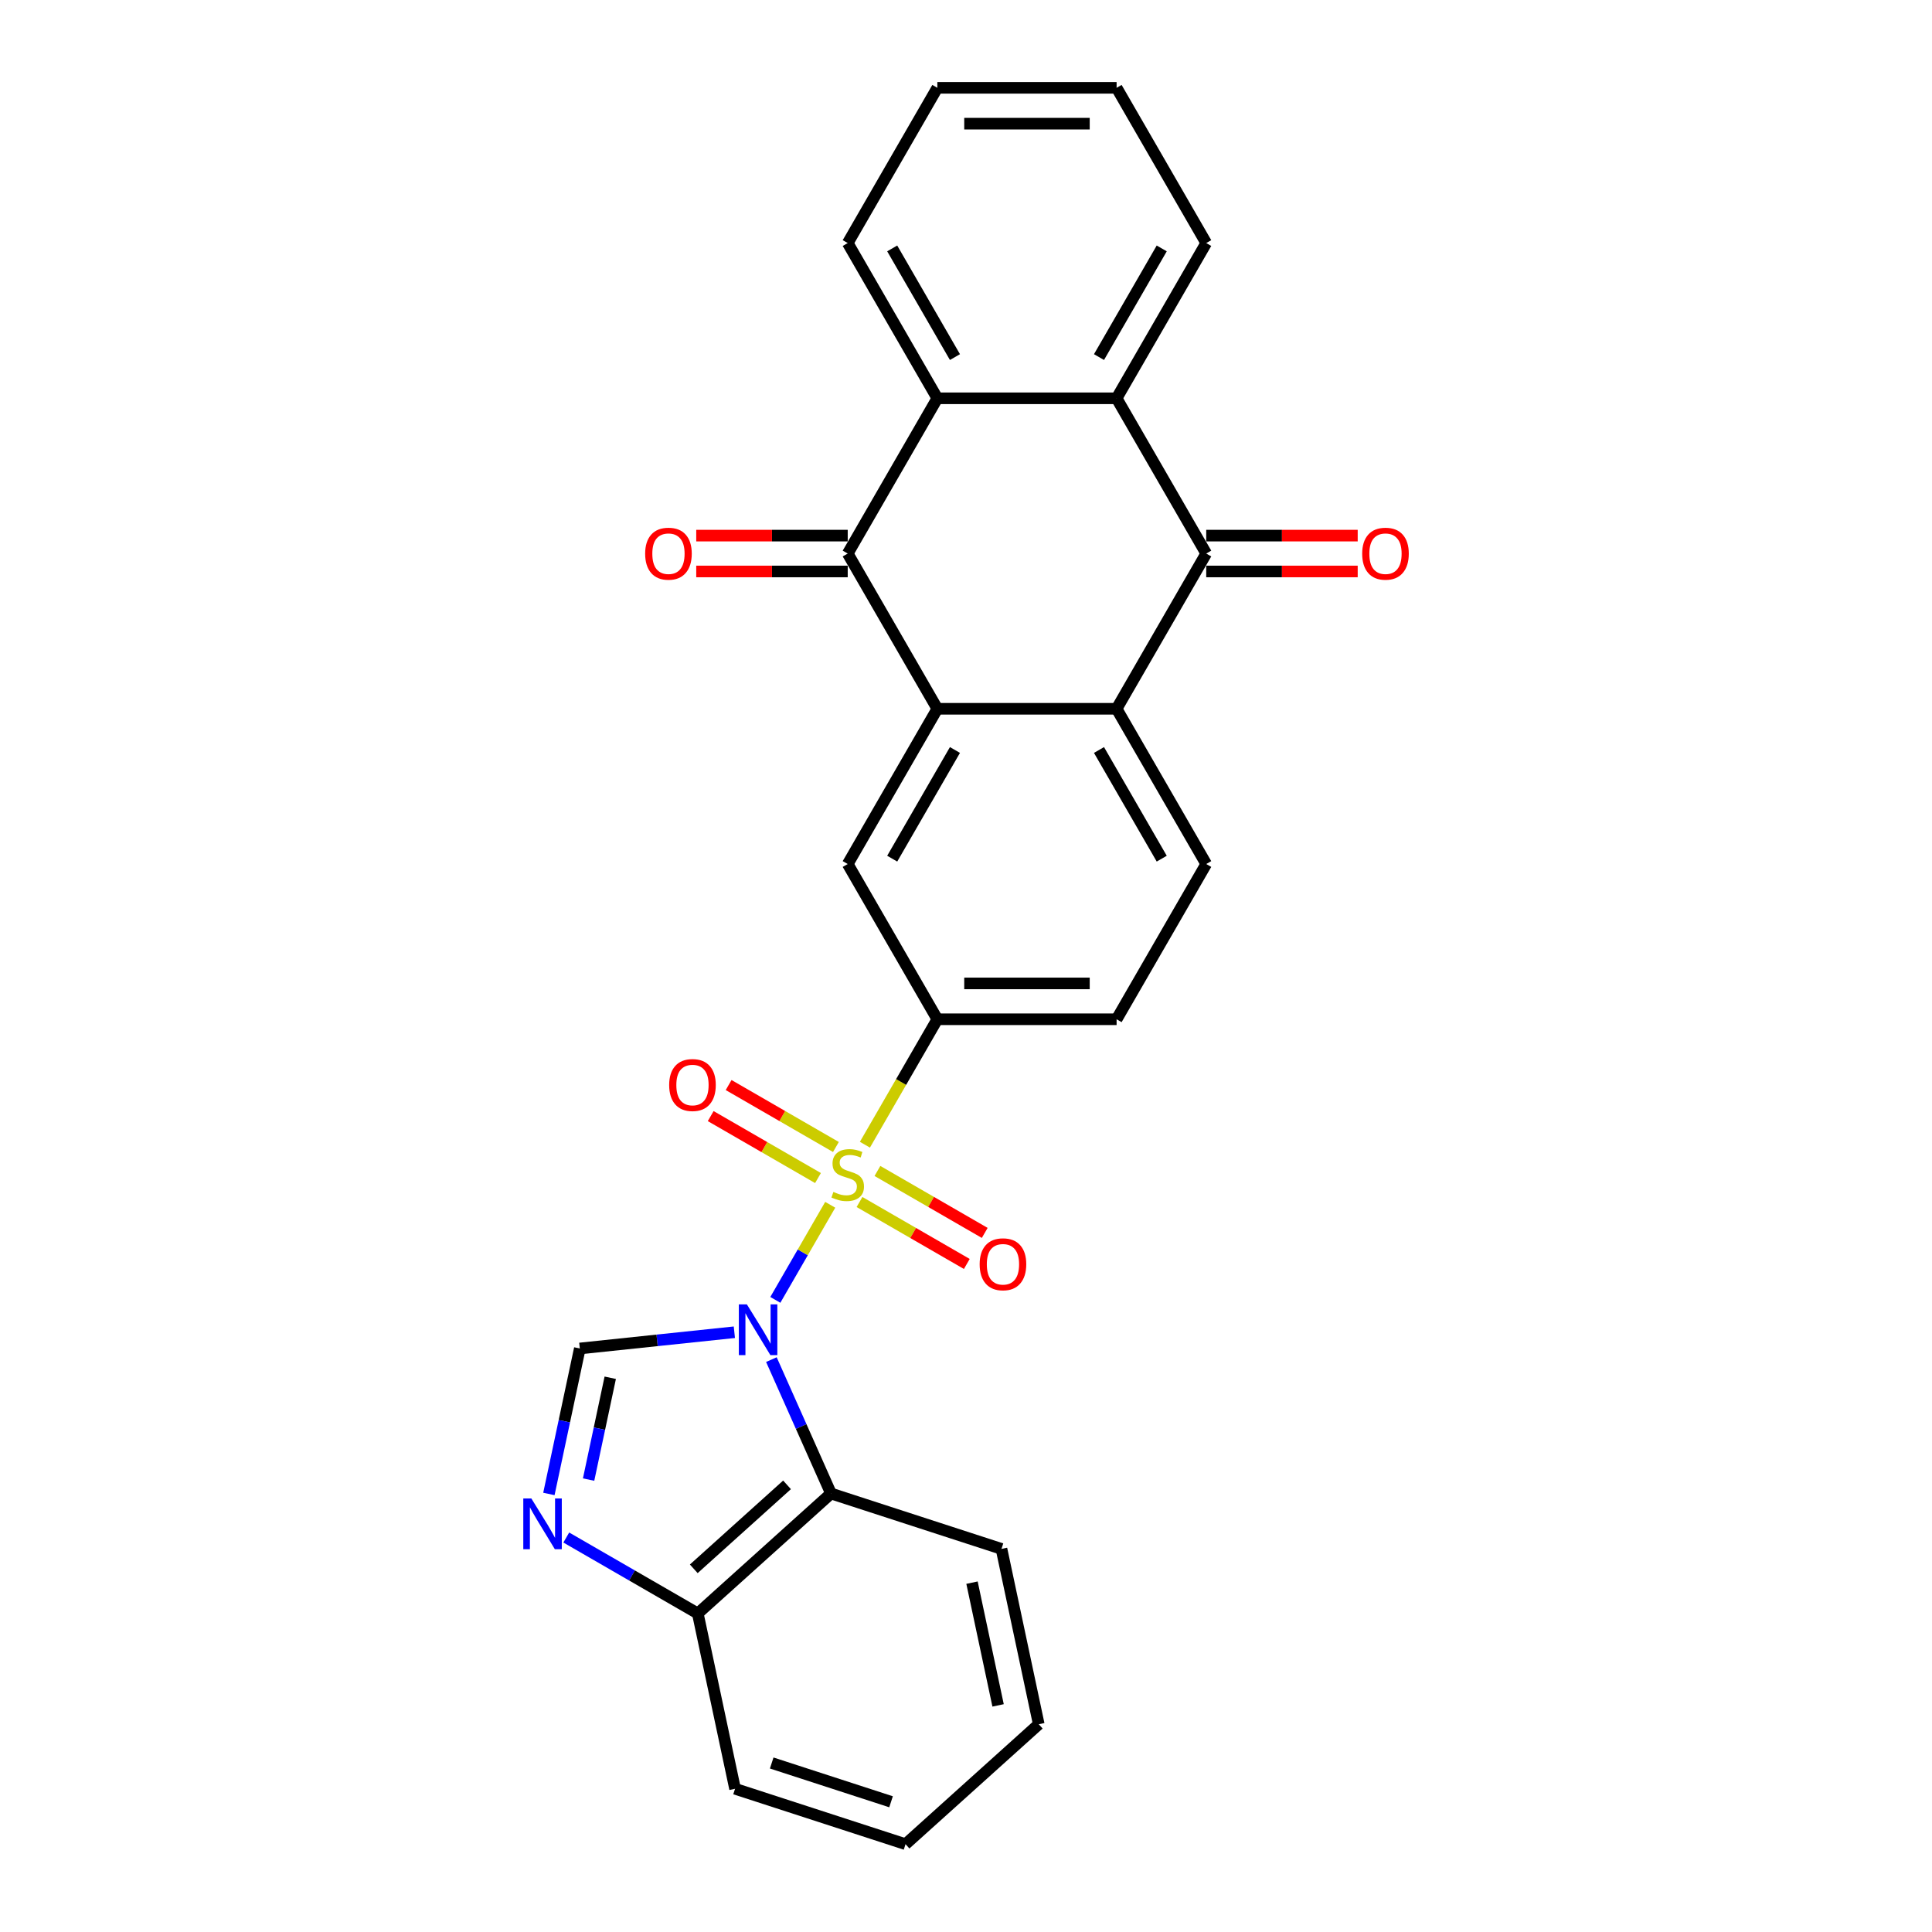<?xml version='1.0' encoding='iso-8859-1'?>
<svg version='1.1' baseProfile='full'
              xmlns='http://www.w3.org/2000/svg'
                      xmlns:rdkit='http://www.rdkit.org/xml'
                      xmlns:xlink='http://www.w3.org/1999/xlink'
                  xml:space='preserve'
width='1000px' height='1000px' viewBox='0 0 1000 1000'>
<!-- END OF HEADER -->
<rect style='opacity:1.0;fill:#FFFFFF;stroke:none' width='1000' height='1000' x='0' y='0'> </rect>
<path class='bond-0' d='M 401.31,672.816 L 415.517,648.208' style='fill:none;fill-rule:evenodd;stroke:#0000FF;stroke-width:6px;stroke-linecap:butt;stroke-linejoin:miter;stroke-opacity:1' />
<path class='bond-0' d='M 415.517,648.208 L 429.724,623.6' style='fill:none;fill-rule:evenodd;stroke:#CCCC00;stroke-width:6px;stroke-linecap:butt;stroke-linejoin:miter;stroke-opacity:1' />
<path class='bond-2' d='M 380.101,689.564 L 340.106,693.768' style='fill:none;fill-rule:evenodd;stroke:#0000FF;stroke-width:6px;stroke-linecap:butt;stroke-linejoin:miter;stroke-opacity:1' />
<path class='bond-2' d='M 340.106,693.768 L 300.111,697.972' style='fill:none;fill-rule:evenodd;stroke:#000000;stroke-width:6px;stroke-linecap:butt;stroke-linejoin:miter;stroke-opacity:1' />
<path class='bond-6' d='M 399.267,703.731 L 414.695,738.383' style='fill:none;fill-rule:evenodd;stroke:#0000FF;stroke-width:6px;stroke-linecap:butt;stroke-linejoin:miter;stroke-opacity:1' />
<path class='bond-6' d='M 414.695,738.383 L 430.123,773.035' style='fill:none;fill-rule:evenodd;stroke:#000000;stroke-width:6px;stroke-linecap:butt;stroke-linejoin:miter;stroke-opacity:1' />
<path class='bond-8' d='M 447.68,592.5 L 466.424,560.035' style='fill:none;fill-rule:evenodd;stroke:#CCCC00;stroke-width:6px;stroke-linecap:butt;stroke-linejoin:miter;stroke-opacity:1' />
<path class='bond-8' d='M 466.424,560.035 L 485.168,527.569' style='fill:none;fill-rule:evenodd;stroke:#000000;stroke-width:6px;stroke-linecap:butt;stroke-linejoin:miter;stroke-opacity:1' />
<path class='bond-13' d='M 432.672,593.683 L 404.903,577.65' style='fill:none;fill-rule:evenodd;stroke:#CCCC00;stroke-width:6px;stroke-linecap:butt;stroke-linejoin:miter;stroke-opacity:1' />
<path class='bond-13' d='M 404.903,577.65 L 377.135,561.618' style='fill:none;fill-rule:evenodd;stroke:#FF0000;stroke-width:6px;stroke-linecap:butt;stroke-linejoin:miter;stroke-opacity:1' />
<path class='bond-13' d='M 423.393,609.753 L 395.625,593.721' style='fill:none;fill-rule:evenodd;stroke:#CCCC00;stroke-width:6px;stroke-linecap:butt;stroke-linejoin:miter;stroke-opacity:1' />
<path class='bond-13' d='M 395.625,593.721 L 367.856,577.689' style='fill:none;fill-rule:evenodd;stroke:#FF0000;stroke-width:6px;stroke-linecap:butt;stroke-linejoin:miter;stroke-opacity:1' />
<path class='bond-14' d='M 444.882,622.159 L 472.65,638.192' style='fill:none;fill-rule:evenodd;stroke:#CCCC00;stroke-width:6px;stroke-linecap:butt;stroke-linejoin:miter;stroke-opacity:1' />
<path class='bond-14' d='M 472.65,638.192 L 500.419,654.224' style='fill:none;fill-rule:evenodd;stroke:#FF0000;stroke-width:6px;stroke-linecap:butt;stroke-linejoin:miter;stroke-opacity:1' />
<path class='bond-14' d='M 454.16,606.089 L 481.929,622.121' style='fill:none;fill-rule:evenodd;stroke:#CCCC00;stroke-width:6px;stroke-linecap:butt;stroke-linejoin:miter;stroke-opacity:1' />
<path class='bond-14' d='M 481.929,622.121 L 509.697,638.153' style='fill:none;fill-rule:evenodd;stroke:#FF0000;stroke-width:6px;stroke-linecap:butt;stroke-linejoin:miter;stroke-opacity:1' />
<path class='bond-1' d='M 485.168,366.864 L 438.777,447.216' style='fill:none;fill-rule:evenodd;stroke:#000000;stroke-width:6px;stroke-linecap:butt;stroke-linejoin:miter;stroke-opacity:1' />
<path class='bond-1' d='M 494.28,388.195 L 461.806,444.442' style='fill:none;fill-rule:evenodd;stroke:#000000;stroke-width:6px;stroke-linecap:butt;stroke-linejoin:miter;stroke-opacity:1' />
<path class='bond-3' d='M 485.168,366.864 L 438.777,286.512' style='fill:none;fill-rule:evenodd;stroke:#000000;stroke-width:6px;stroke-linecap:butt;stroke-linejoin:miter;stroke-opacity:1' />
<path class='bond-29' d='M 485.168,366.864 L 577.951,366.864' style='fill:none;fill-rule:evenodd;stroke:#000000;stroke-width:6px;stroke-linecap:butt;stroke-linejoin:miter;stroke-opacity:1' />
<path class='bond-7' d='M 300.111,697.972 L 292.108,735.621' style='fill:none;fill-rule:evenodd;stroke:#000000;stroke-width:6px;stroke-linecap:butt;stroke-linejoin:miter;stroke-opacity:1' />
<path class='bond-7' d='M 292.108,735.621 L 284.106,773.27' style='fill:none;fill-rule:evenodd;stroke:#0000FF;stroke-width:6px;stroke-linecap:butt;stroke-linejoin:miter;stroke-opacity:1' />
<path class='bond-7' d='M 315.861,713.125 L 310.259,739.479' style='fill:none;fill-rule:evenodd;stroke:#000000;stroke-width:6px;stroke-linecap:butt;stroke-linejoin:miter;stroke-opacity:1' />
<path class='bond-7' d='M 310.259,739.479 L 304.657,765.833' style='fill:none;fill-rule:evenodd;stroke:#0000FF;stroke-width:6px;stroke-linecap:butt;stroke-linejoin:miter;stroke-opacity:1' />
<path class='bond-9' d='M 438.777,286.512 L 485.168,206.159' style='fill:none;fill-rule:evenodd;stroke:#000000;stroke-width:6px;stroke-linecap:butt;stroke-linejoin:miter;stroke-opacity:1' />
<path class='bond-16' d='M 438.777,277.233 L 399.576,277.233' style='fill:none;fill-rule:evenodd;stroke:#000000;stroke-width:6px;stroke-linecap:butt;stroke-linejoin:miter;stroke-opacity:1' />
<path class='bond-16' d='M 399.576,277.233 L 360.375,277.233' style='fill:none;fill-rule:evenodd;stroke:#FF0000;stroke-width:6px;stroke-linecap:butt;stroke-linejoin:miter;stroke-opacity:1' />
<path class='bond-16' d='M 438.777,295.79 L 399.576,295.79' style='fill:none;fill-rule:evenodd;stroke:#000000;stroke-width:6px;stroke-linecap:butt;stroke-linejoin:miter;stroke-opacity:1' />
<path class='bond-16' d='M 399.576,295.79 L 360.375,295.79' style='fill:none;fill-rule:evenodd;stroke:#FF0000;stroke-width:6px;stroke-linecap:butt;stroke-linejoin:miter;stroke-opacity:1' />
<path class='bond-4' d='M 624.343,286.512 L 577.951,366.864' style='fill:none;fill-rule:evenodd;stroke:#000000;stroke-width:6px;stroke-linecap:butt;stroke-linejoin:miter;stroke-opacity:1' />
<path class='bond-10' d='M 624.343,286.512 L 577.951,206.159' style='fill:none;fill-rule:evenodd;stroke:#000000;stroke-width:6px;stroke-linecap:butt;stroke-linejoin:miter;stroke-opacity:1' />
<path class='bond-17' d='M 624.343,295.79 L 663.543,295.79' style='fill:none;fill-rule:evenodd;stroke:#000000;stroke-width:6px;stroke-linecap:butt;stroke-linejoin:miter;stroke-opacity:1' />
<path class='bond-17' d='M 663.543,295.79 L 702.744,295.79' style='fill:none;fill-rule:evenodd;stroke:#FF0000;stroke-width:6px;stroke-linecap:butt;stroke-linejoin:miter;stroke-opacity:1' />
<path class='bond-17' d='M 624.343,277.233 L 663.543,277.233' style='fill:none;fill-rule:evenodd;stroke:#000000;stroke-width:6px;stroke-linecap:butt;stroke-linejoin:miter;stroke-opacity:1' />
<path class='bond-17' d='M 663.543,277.233 L 702.744,277.233' style='fill:none;fill-rule:evenodd;stroke:#FF0000;stroke-width:6px;stroke-linecap:butt;stroke-linejoin:miter;stroke-opacity:1' />
<path class='bond-5' d='M 577.951,366.864 L 624.343,447.216' style='fill:none;fill-rule:evenodd;stroke:#000000;stroke-width:6px;stroke-linecap:butt;stroke-linejoin:miter;stroke-opacity:1' />
<path class='bond-5' d='M 568.839,388.195 L 601.313,444.442' style='fill:none;fill-rule:evenodd;stroke:#000000;stroke-width:6px;stroke-linecap:butt;stroke-linejoin:miter;stroke-opacity:1' />
<path class='bond-12' d='M 430.123,773.035 L 361.172,835.119' style='fill:none;fill-rule:evenodd;stroke:#000000;stroke-width:6px;stroke-linecap:butt;stroke-linejoin:miter;stroke-opacity:1' />
<path class='bond-12' d='M 407.364,768.557 L 359.098,812.016' style='fill:none;fill-rule:evenodd;stroke:#000000;stroke-width:6px;stroke-linecap:butt;stroke-linejoin:miter;stroke-opacity:1' />
<path class='bond-19' d='M 430.123,773.035 L 518.365,801.706' style='fill:none;fill-rule:evenodd;stroke:#000000;stroke-width:6px;stroke-linecap:butt;stroke-linejoin:miter;stroke-opacity:1' />
<path class='bond-27' d='M 293.104,795.82 L 327.138,815.469' style='fill:none;fill-rule:evenodd;stroke:#0000FF;stroke-width:6px;stroke-linecap:butt;stroke-linejoin:miter;stroke-opacity:1' />
<path class='bond-27' d='M 327.138,815.469 L 361.172,835.119' style='fill:none;fill-rule:evenodd;stroke:#000000;stroke-width:6px;stroke-linecap:butt;stroke-linejoin:miter;stroke-opacity:1' />
<path class='bond-11' d='M 485.168,527.569 L 438.777,447.216' style='fill:none;fill-rule:evenodd;stroke:#000000;stroke-width:6px;stroke-linecap:butt;stroke-linejoin:miter;stroke-opacity:1' />
<path class='bond-18' d='M 485.168,527.569 L 577.951,527.569' style='fill:none;fill-rule:evenodd;stroke:#000000;stroke-width:6px;stroke-linecap:butt;stroke-linejoin:miter;stroke-opacity:1' />
<path class='bond-18' d='M 499.086,509.012 L 564.034,509.012' style='fill:none;fill-rule:evenodd;stroke:#000000;stroke-width:6px;stroke-linecap:butt;stroke-linejoin:miter;stroke-opacity:1' />
<path class='bond-21' d='M 485.168,206.159 L 438.777,125.807' style='fill:none;fill-rule:evenodd;stroke:#000000;stroke-width:6px;stroke-linecap:butt;stroke-linejoin:miter;stroke-opacity:1' />
<path class='bond-21' d='M 494.28,184.828 L 461.806,128.581' style='fill:none;fill-rule:evenodd;stroke:#000000;stroke-width:6px;stroke-linecap:butt;stroke-linejoin:miter;stroke-opacity:1' />
<path class='bond-30' d='M 485.168,206.159 L 577.951,206.159' style='fill:none;fill-rule:evenodd;stroke:#000000;stroke-width:6px;stroke-linecap:butt;stroke-linejoin:miter;stroke-opacity:1' />
<path class='bond-20' d='M 577.951,206.159 L 624.343,125.807' style='fill:none;fill-rule:evenodd;stroke:#000000;stroke-width:6px;stroke-linecap:butt;stroke-linejoin:miter;stroke-opacity:1' />
<path class='bond-20' d='M 568.839,184.828 L 601.313,128.581' style='fill:none;fill-rule:evenodd;stroke:#000000;stroke-width:6px;stroke-linecap:butt;stroke-linejoin:miter;stroke-opacity:1' />
<path class='bond-22' d='M 361.172,835.119 L 380.463,925.874' style='fill:none;fill-rule:evenodd;stroke:#000000;stroke-width:6px;stroke-linecap:butt;stroke-linejoin:miter;stroke-opacity:1' />
<path class='bond-15' d='M 624.343,447.216 L 577.951,527.569' style='fill:none;fill-rule:evenodd;stroke:#000000;stroke-width:6px;stroke-linecap:butt;stroke-linejoin:miter;stroke-opacity:1' />
<path class='bond-23' d='M 518.365,801.706 L 537.656,892.462' style='fill:none;fill-rule:evenodd;stroke:#000000;stroke-width:6px;stroke-linecap:butt;stroke-linejoin:miter;stroke-opacity:1' />
<path class='bond-23' d='M 503.108,819.178 L 516.611,882.706' style='fill:none;fill-rule:evenodd;stroke:#000000;stroke-width:6px;stroke-linecap:butt;stroke-linejoin:miter;stroke-opacity:1' />
<path class='bond-25' d='M 624.343,125.807 L 577.951,45.455' style='fill:none;fill-rule:evenodd;stroke:#000000;stroke-width:6px;stroke-linecap:butt;stroke-linejoin:miter;stroke-opacity:1' />
<path class='bond-24' d='M 438.777,125.807 L 485.168,45.455' style='fill:none;fill-rule:evenodd;stroke:#000000;stroke-width:6px;stroke-linecap:butt;stroke-linejoin:miter;stroke-opacity:1' />
<path class='bond-28' d='M 380.463,925.874 L 468.705,954.545' style='fill:none;fill-rule:evenodd;stroke:#000000;stroke-width:6px;stroke-linecap:butt;stroke-linejoin:miter;stroke-opacity:1' />
<path class='bond-28' d='M 399.434,912.526 L 461.203,932.596' style='fill:none;fill-rule:evenodd;stroke:#000000;stroke-width:6px;stroke-linecap:butt;stroke-linejoin:miter;stroke-opacity:1' />
<path class='bond-26' d='M 537.656,892.462 L 468.705,954.545' style='fill:none;fill-rule:evenodd;stroke:#000000;stroke-width:6px;stroke-linecap:butt;stroke-linejoin:miter;stroke-opacity:1' />
<path class='bond-31' d='M 485.168,45.455 L 577.951,45.455' style='fill:none;fill-rule:evenodd;stroke:#000000;stroke-width:6px;stroke-linecap:butt;stroke-linejoin:miter;stroke-opacity:1' />
<path class='bond-31' d='M 499.086,64.011 L 564.034,64.011' style='fill:none;fill-rule:evenodd;stroke:#000000;stroke-width:6px;stroke-linecap:butt;stroke-linejoin:miter;stroke-opacity:1' />
<path  class='atom-0' d='M 386.577 675.135
L 395.187 689.053
Q 396.041 690.426, 397.414 692.912
Q 398.787 695.399, 398.862 695.547
L 398.862 675.135
L 402.35 675.135
L 402.35 701.411
L 398.75 701.411
L 389.509 686.195
Q 388.433 684.414, 387.282 682.372
Q 386.169 680.331, 385.835 679.7
L 385.835 701.411
L 382.42 701.411
L 382.42 675.135
L 386.577 675.135
' fill='#0000FF'/>
<path  class='atom-1' d='M 431.354 616.939
Q 431.651 617.051, 432.876 617.57
Q 434.1 618.09, 435.437 618.424
Q 436.81 618.721, 438.146 618.721
Q 440.632 618.721, 442.08 617.533
Q 443.527 616.309, 443.527 614.193
Q 443.527 612.746, 442.785 611.855
Q 442.08 610.964, 440.966 610.482
Q 439.853 609.999, 437.997 609.443
Q 435.659 608.737, 434.249 608.069
Q 432.876 607.401, 431.874 605.991
Q 430.909 604.581, 430.909 602.206
Q 430.909 598.902, 433.136 596.861
Q 435.399 594.82, 439.853 594.82
Q 442.896 594.82, 446.348 596.267
L 445.494 599.125
Q 442.34 597.826, 439.964 597.826
Q 437.404 597.826, 435.993 598.902
Q 434.583 599.942, 434.62 601.76
Q 434.62 603.17, 435.325 604.024
Q 436.067 604.878, 437.107 605.36
Q 438.183 605.843, 439.964 606.399
Q 442.34 607.142, 443.75 607.884
Q 445.16 608.626, 446.162 610.148
Q 447.201 611.632, 447.201 614.193
Q 447.201 617.83, 444.752 619.797
Q 442.34 621.727, 438.294 621.727
Q 435.956 621.727, 434.175 621.207
Q 432.43 620.725, 430.352 619.871
L 431.354 616.939
' fill='#CCCC00'/>
<path  class='atom-8' d='M 275.012 775.589
L 283.622 789.507
Q 284.476 790.88, 285.849 793.366
Q 287.222 795.853, 287.296 796.001
L 287.296 775.589
L 290.785 775.589
L 290.785 801.865
L 287.185 801.865
L 277.944 786.649
Q 276.867 784.867, 275.717 782.826
Q 274.604 780.785, 274.27 780.154
L 274.27 801.865
L 270.855 801.865
L 270.855 775.589
L 275.012 775.589
' fill='#0000FF'/>
<path  class='atom-14' d='M 346.363 561.604
Q 346.363 555.295, 349.48 551.769
Q 352.598 548.243, 358.424 548.243
Q 364.251 548.243, 367.369 551.769
Q 370.486 555.295, 370.486 561.604
Q 370.486 567.987, 367.332 571.624
Q 364.177 575.224, 358.424 575.224
Q 352.635 575.224, 349.48 571.624
Q 346.363 568.024, 346.363 561.604
M 358.424 572.255
Q 362.433 572.255, 364.585 569.583
Q 366.775 566.874, 366.775 561.604
Q 366.775 556.445, 364.585 553.847
Q 362.433 551.212, 358.424 551.212
Q 354.416 551.212, 352.226 553.81
Q 350.074 556.408, 350.074 561.604
Q 350.074 566.911, 352.226 569.583
Q 354.416 572.255, 358.424 572.255
' fill='#FF0000'/>
<path  class='atom-15' d='M 507.067 654.387
Q 507.067 648.077, 510.185 644.552
Q 513.302 641.026, 519.129 641.026
Q 524.956 641.026, 528.073 644.552
Q 531.191 648.077, 531.191 654.387
Q 531.191 660.77, 528.036 664.407
Q 524.882 668.007, 519.129 668.007
Q 513.339 668.007, 510.185 664.407
Q 507.067 660.807, 507.067 654.387
M 519.129 665.038
Q 523.137 665.038, 525.29 662.366
Q 527.48 659.657, 527.48 654.387
Q 527.48 649.228, 525.29 646.63
Q 523.137 643.995, 519.129 643.995
Q 515.121 643.995, 512.931 646.593
Q 510.779 649.191, 510.779 654.387
Q 510.779 659.694, 512.931 662.366
Q 515.121 665.038, 519.129 665.038
' fill='#FF0000'/>
<path  class='atom-17' d='M 333.932 286.586
Q 333.932 280.277, 337.05 276.751
Q 340.167 273.225, 345.994 273.225
Q 351.821 273.225, 354.938 276.751
Q 358.056 280.277, 358.056 286.586
Q 358.056 292.969, 354.901 296.606
Q 351.746 300.206, 345.994 300.206
Q 340.204 300.206, 337.05 296.606
Q 333.932 293.006, 333.932 286.586
M 345.994 297.237
Q 350.002 297.237, 352.155 294.565
Q 354.344 291.856, 354.344 286.586
Q 354.344 281.427, 352.155 278.829
Q 350.002 276.194, 345.994 276.194
Q 341.986 276.194, 339.796 278.792
Q 337.643 281.39, 337.643 286.586
Q 337.643 291.893, 339.796 294.565
Q 341.986 297.237, 345.994 297.237
' fill='#FF0000'/>
<path  class='atom-18' d='M 705.064 286.586
Q 705.064 280.277, 708.181 276.751
Q 711.299 273.225, 717.125 273.225
Q 722.952 273.225, 726.07 276.751
Q 729.187 280.277, 729.187 286.586
Q 729.187 292.969, 726.033 296.606
Q 722.878 300.206, 717.125 300.206
Q 711.336 300.206, 708.181 296.606
Q 705.064 293.006, 705.064 286.586
M 717.125 297.237
Q 721.134 297.237, 723.286 294.565
Q 725.476 291.856, 725.476 286.586
Q 725.476 281.427, 723.286 278.829
Q 721.134 276.194, 717.125 276.194
Q 713.117 276.194, 710.928 278.792
Q 708.775 281.39, 708.775 286.586
Q 708.775 291.893, 710.928 294.565
Q 713.117 297.237, 717.125 297.237
' fill='#FF0000'/>
</svg>
